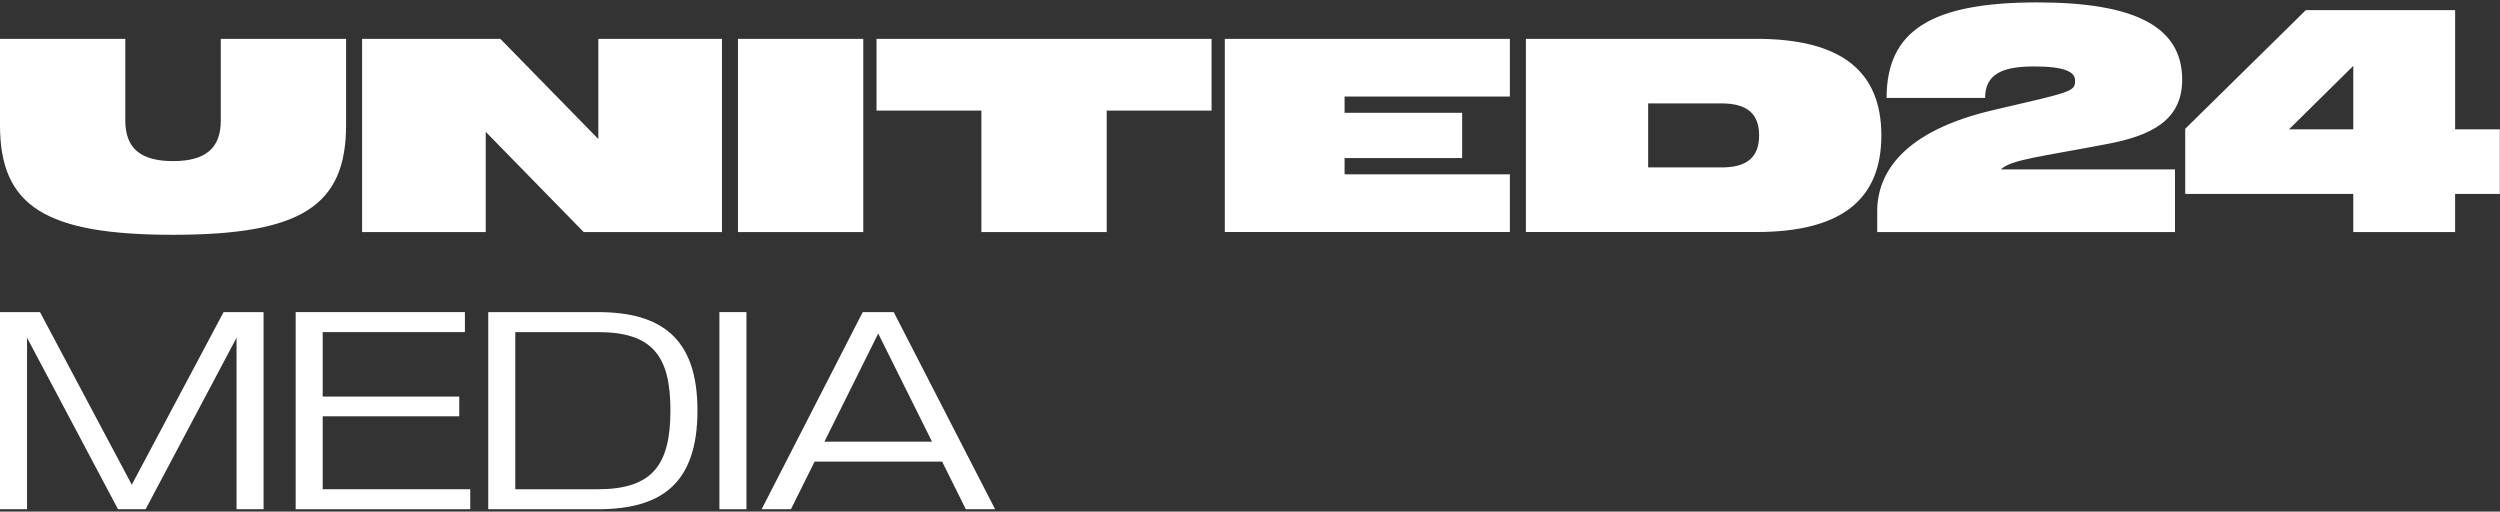 <?xml version="1.0" encoding="UTF-8"?>
<svg xmlns="http://www.w3.org/2000/svg" width="215" height="44" viewBox="0 0 215 44" fill="none">
  <rect x="0" y="0" width="215" height="44" fill="#333333" stroke="none"/>
  <path d="M63.466 3.34H74.242V19.955H63.466V3.34ZM18.988 10.366C18.988 12.74 17.683 13.855 14.882 13.855C12.081 13.855 10.776 12.74 10.776 10.366V3.34H0V10.769C0 17.723 3.892 20.192 14.881 20.192C25.869 20.192 29.762 17.724 29.762 10.769V3.34H18.988V10.366ZM75.381 9.511H84.4V19.955H95.176V9.511H104.194V3.34H75.381V9.511ZM51.457 11.956L43.03 3.34H31.14V19.955H41.773V11.339L50.198 19.955H62.089V3.34H51.457V11.956ZM187.667 6.853C187.667 2.32 183.656 0.207 175.207 0.207C166.093 0.207 162.248 2.628 162.248 8.42H170.721C170.721 6.426 172.122 5.714 174.898 5.714C177.603 5.714 178.458 6.189 178.458 6.925C178.458 7.898 178.149 7.898 171.337 9.488C163.79 11.268 161.44 14.781 161.44 18.174V19.955H187.05V14.567H172.074C172.975 13.713 175.54 13.475 181.211 12.384C184.985 11.67 187.667 10.366 187.667 6.853ZM105.333 19.953H129.851V14.993H115.634V13.592H125.745V9.701H115.634V8.301H129.851V3.34H105.333V19.953ZM214.985 11.125V16.679H211.14V19.955H202.382V16.679H187.928V11.077L198.301 0.871H211.141V11.125H214.985ZM202.382 5.666L196.853 11.125H202.382V5.666ZM161.796 11.647C161.796 17.224 158.284 19.953 151.045 19.953H131.227V3.34H151.045C158.285 3.34 161.796 6.069 161.796 11.647ZM151.283 11.647C151.283 9.772 150.238 8.893 148.054 8.893H141.741V14.399H148.054C150.238 14.4 151.283 13.523 151.283 11.647Z" fill="white"></path>
  <path d="M22.668 43.793H20.343V29.045L12.522 43.793H10.148L2.326 29.045V43.793H0V26.841H3.439L11.334 41.686L19.228 26.841H22.667V43.793H22.668Z" fill="white"></path>
  <path d="M40.442 42.075V43.793H25.427V26.841H39.982V28.561H27.751V34.106H39.497V35.801H27.751V42.073H40.442V42.075Z" fill="white"></path>
  <path d="M59.982 35.293C59.982 41.686 56.785 43.793 51.409 43.793H41.989V26.841H51.41C56.811 26.841 59.982 29.021 59.982 35.293ZM57.658 35.293C57.658 30.571 56.084 28.561 51.41 28.561H44.314V42.075H51.41C56.059 42.075 57.658 40.04 57.658 35.293Z" fill="white"></path>
  <path d="M61.869 26.841H64.194V43.793H61.869V26.841Z" fill="white"></path>
  <path d="M81.025 39.7H70.054L68.02 43.793H65.501L74.195 26.841H76.859L85.578 43.793H83.06L81.025 39.7ZM80.153 37.982L75.527 28.682L70.901 37.982H80.153Z" fill="white"></path>
</svg>

